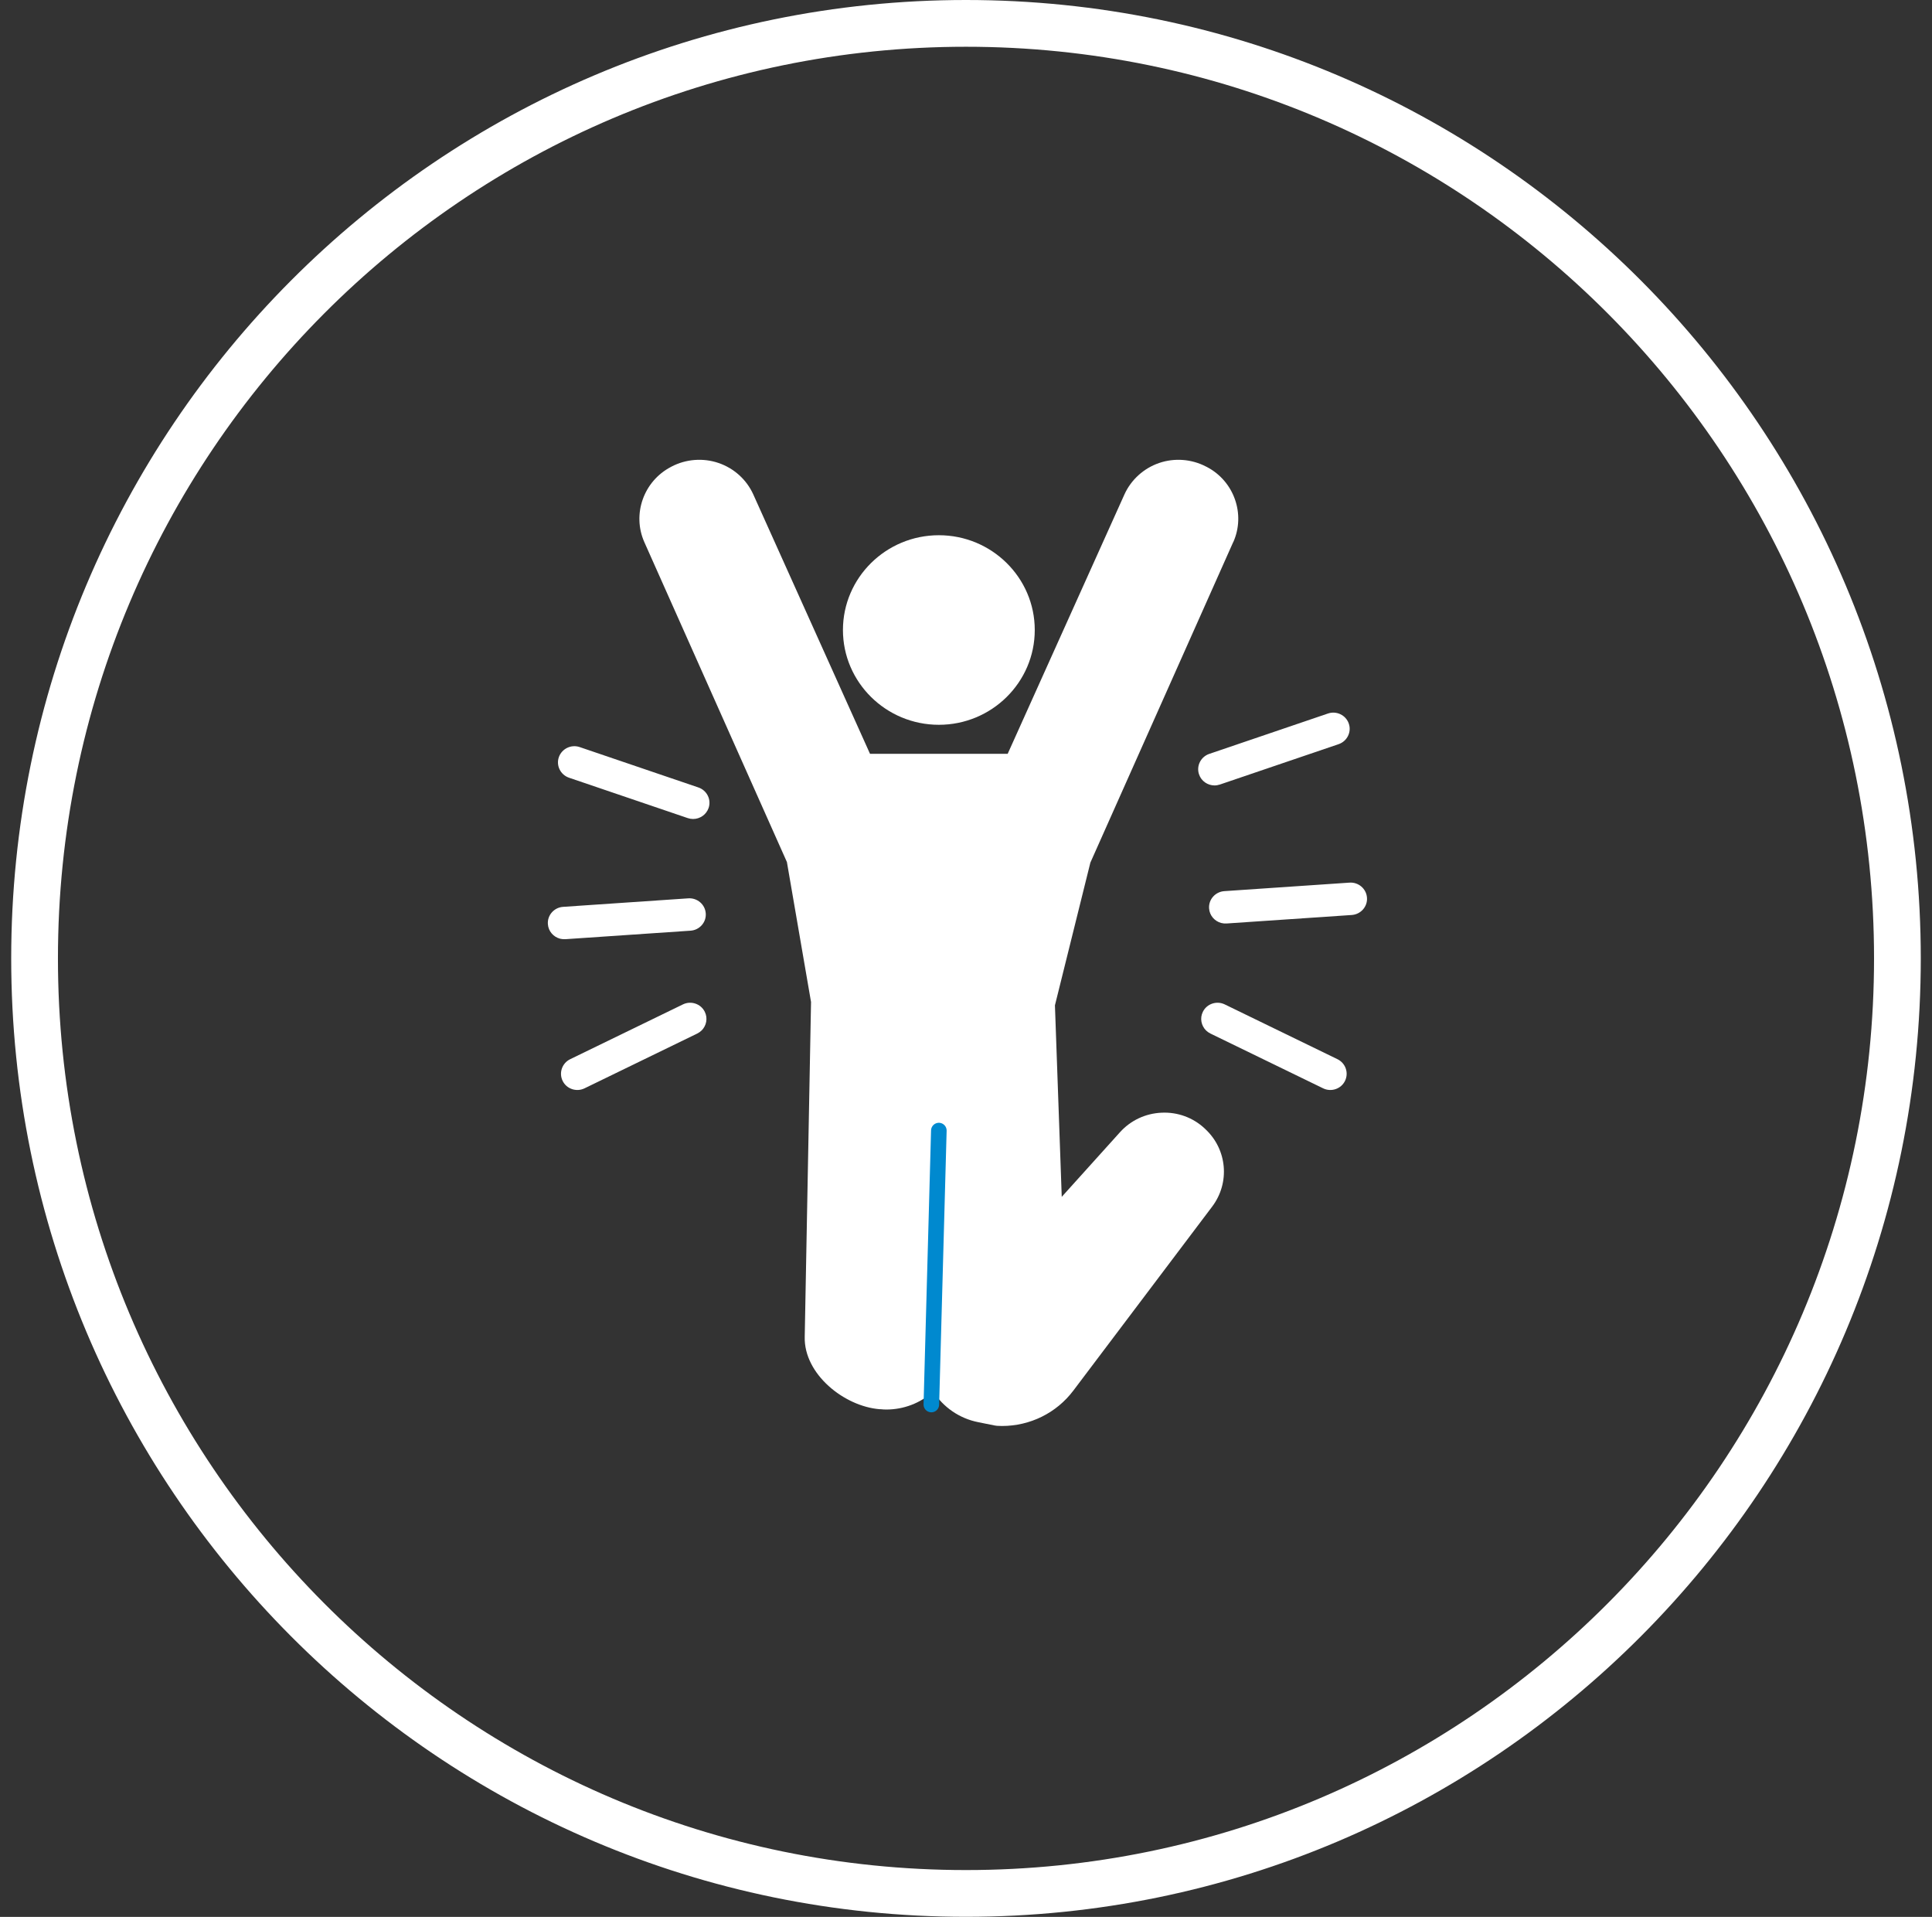 <svg width="124" height="123" viewBox="0 0 124 123" fill="none" xmlns="http://www.w3.org/2000/svg">
<rect x="0" y="0" width="124" height="123" fill="#333333" stroke="none"/>
<path d="M121.78 61.498C121.78 94.639 95.01 121.496 61.999 121.496C28.988 121.496 2.219 94.639 2.219 61.498C2.219 28.357 28.988 1.5 61.999 1.5C95.01 1.5 121.78 28.357 121.78 61.498Z" stroke="white" stroke-width="3"></path>
<g clip-path="url(#clip0_2680_37118)">
<path d="M60.258 46.508C56.861 46.508 54.102 43.776 54.102 40.426C54.102 37.075 56.861 34.344 60.258 34.344C63.654 34.344 66.413 37.07 66.413 40.426C66.413 43.781 63.654 46.508 60.258 46.508Z" fill="white"></path>
<path d="M79.154 34.787C79.955 32.997 79.207 30.874 77.459 29.964L77.406 29.938C76.48 29.454 75.379 29.371 74.395 29.709C73.405 30.047 72.594 30.786 72.168 31.727L64.675 48.371H55.84L48.348 31.727C47.921 30.78 47.11 30.047 46.12 29.709C45.13 29.371 44.03 29.454 43.103 29.938L43.056 29.964C41.308 30.879 40.56 32.997 41.355 34.787L50.506 55.316L52.054 64.296L51.649 85.783C51.591 88.176 54.187 90.242 56.456 90.424H56.525C56.646 90.439 56.767 90.445 56.888 90.445C57.999 90.445 59.078 90.034 59.894 89.29C60.531 90.278 61.553 91.012 62.78 91.256L63.838 91.469C63.891 91.48 63.938 91.485 63.991 91.49C64.096 91.496 64.206 91.501 64.312 91.501C66.112 91.501 67.808 90.668 68.892 89.227L77.801 77.422C78.954 75.893 78.765 73.754 77.359 72.449L77.322 72.412C76.569 71.71 75.585 71.351 74.553 71.398C73.521 71.445 72.573 71.887 71.883 72.651L68.145 76.798L67.708 64.509L69.982 55.353L79.149 34.787H79.154Z" fill="white"></path>
<path d="M60.257 72.546L59.776 90.124" stroke="#0089CF" stroke-linecap="round"></path>
<path d="M77.954 50.399C77.517 50.399 77.106 50.128 76.959 49.696C76.769 49.155 77.064 48.562 77.612 48.375L85.231 45.784C85.778 45.597 86.378 45.883 86.568 46.429C86.757 46.97 86.463 47.563 85.915 47.751L78.296 50.341C78.18 50.378 78.065 50.399 77.954 50.399Z" fill="white"></path>
<path d="M78.38 59.225C77.958 59.112 77.632 58.746 77.602 58.291C77.56 57.719 78 57.222 78.578 57.182L86.612 56.636C87.19 56.596 87.695 57.026 87.736 57.603C87.778 58.174 87.338 58.671 86.761 58.712L78.726 59.257C78.605 59.263 78.487 59.253 78.38 59.225Z" fill="white"></path>
<path d="M77.406 66.121C77.097 65.814 76.999 65.334 77.202 64.925C77.454 64.41 78.085 64.197 78.606 64.449L85.839 67.964C86.36 68.216 86.58 68.839 86.325 69.358C86.073 69.874 85.442 70.087 84.922 69.835L77.689 66.32C77.581 66.265 77.484 66.198 77.406 66.121Z" fill="white"></path>
<path d="M45.032 66.121C45.341 65.814 45.438 65.334 45.235 64.925C44.984 64.41 44.352 64.197 43.832 64.449L36.599 67.964C36.078 68.216 35.857 68.839 36.112 69.358C36.364 69.874 36.995 70.087 37.516 69.835L44.749 66.32C44.857 66.265 44.954 66.198 45.032 66.121Z" fill="white"></path>
<path d="M44.483 52.552C44.367 52.552 44.251 52.532 44.141 52.495L36.522 49.904C35.974 49.717 35.679 49.124 35.869 48.583C36.059 48.042 36.659 47.75 37.206 47.938L44.825 50.529C45.373 50.716 45.668 51.309 45.478 51.85C45.325 52.282 44.92 52.552 44.483 52.552Z" fill="white"></path>
<path d="M35.942 60.233C35.52 60.12 35.194 59.753 35.164 59.298C35.122 58.727 35.561 58.23 36.139 58.19L44.174 57.644C44.752 57.604 45.257 58.034 45.297 58.611C45.34 59.182 44.9 59.679 44.322 59.719L36.287 60.265C36.166 60.27 36.049 60.261 35.942 60.233Z" fill="white"></path>
</g>
<defs>
<clipPath id="clip0_2680_37118">
<rect width="67" height="62" fill="white" transform="translate(27.719 29.5)"></rect>
</clipPath>
</defs>
</svg>
